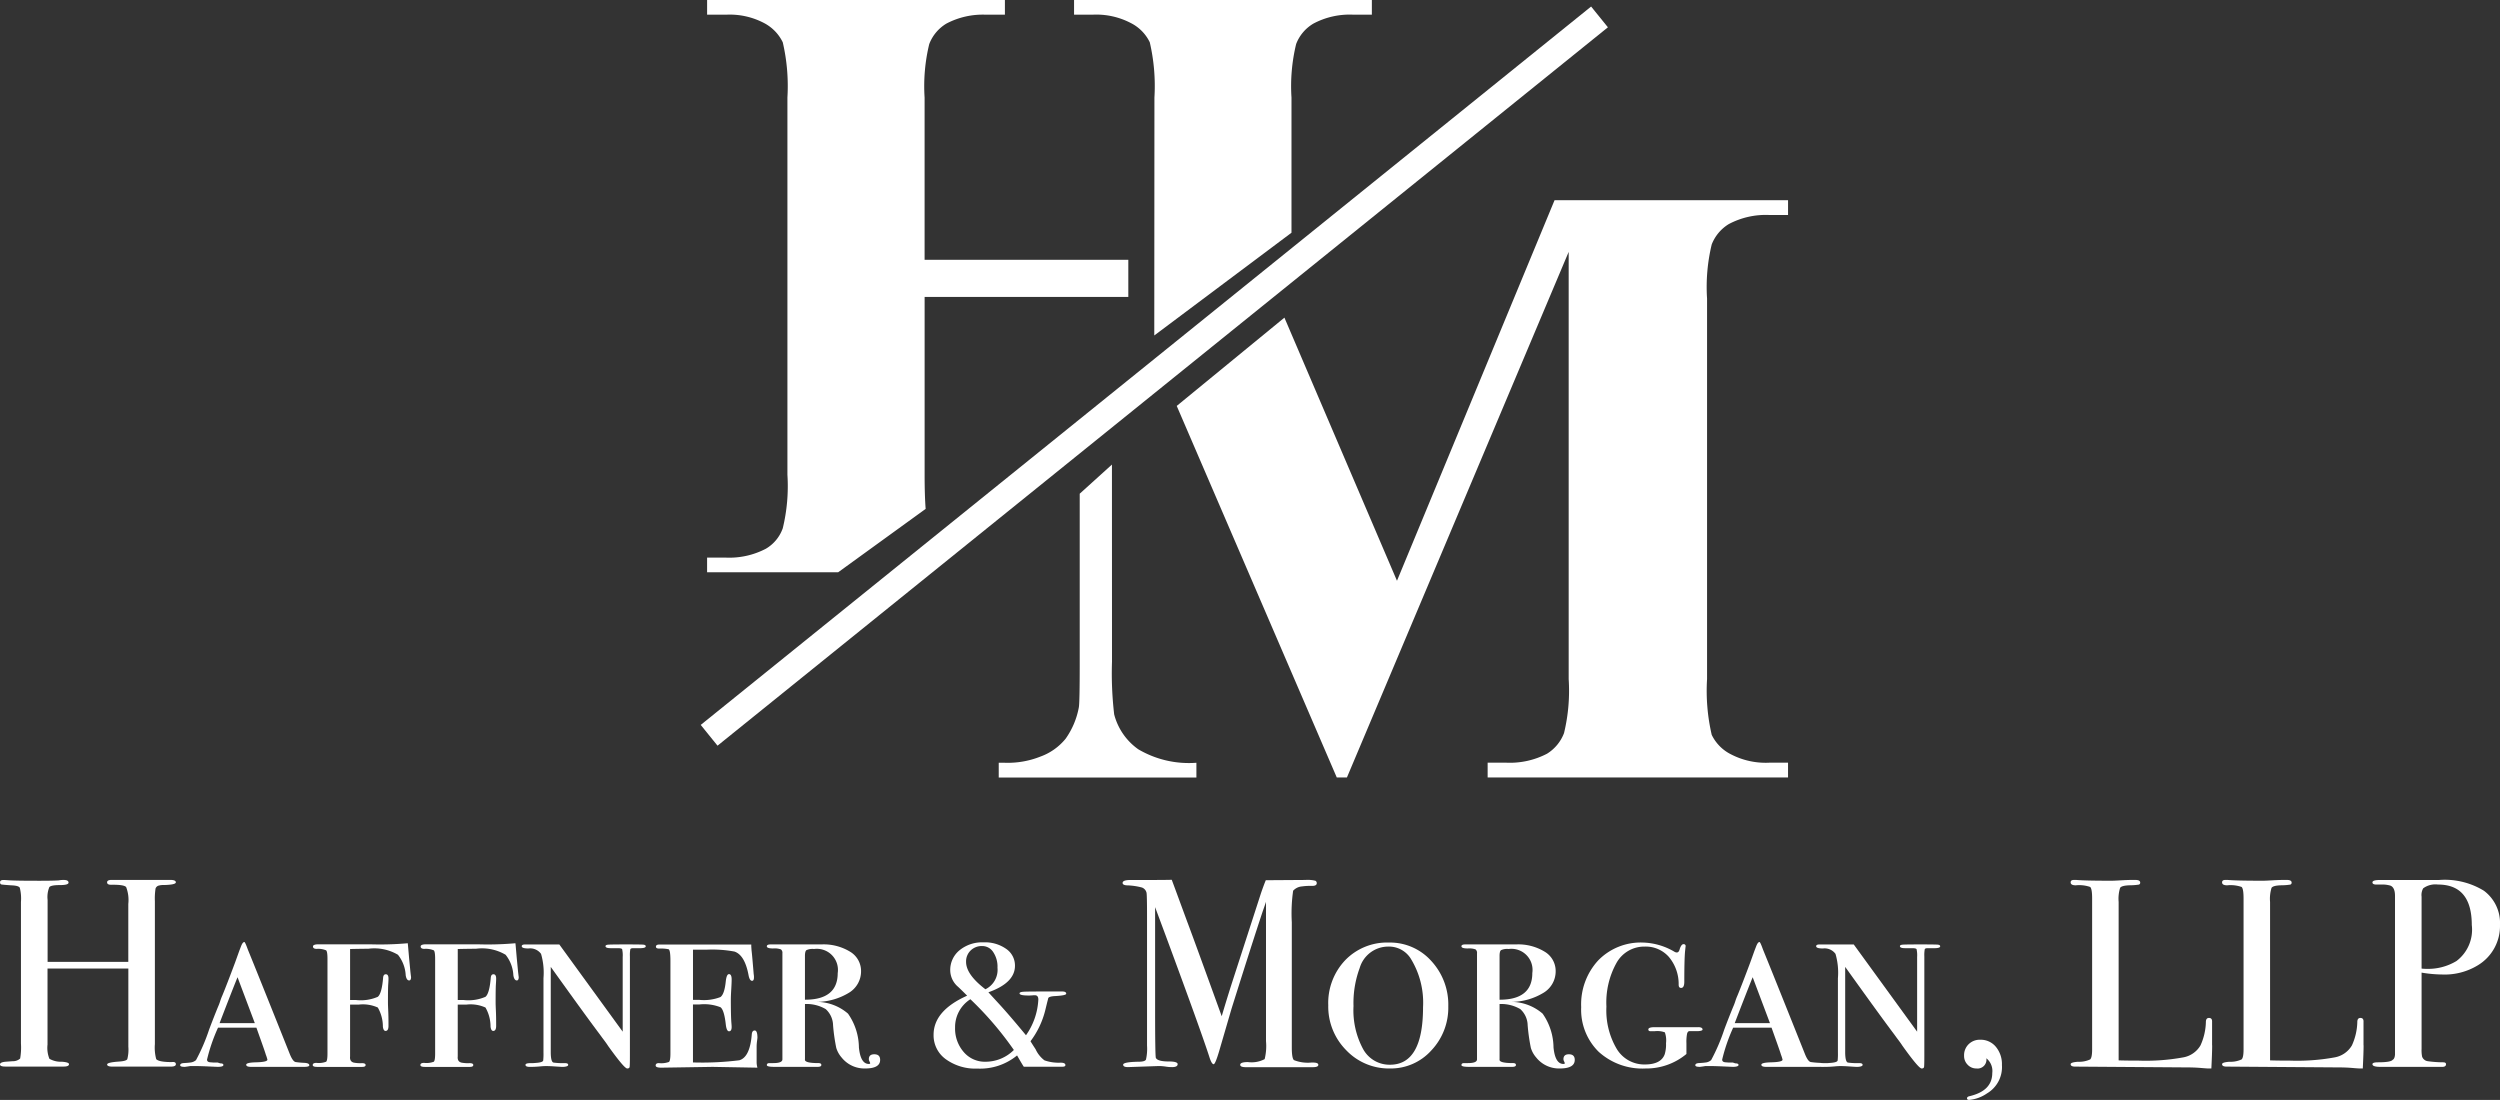 <svg xmlns="http://www.w3.org/2000/svg" width="215" height="94.592" viewBox="0 0 215 94.592">
  <rect x="0" y="0" width="215" height="94.592" fill="#333333" stroke="none"/>
  <g id="LOGO" transform="translate(-51.866 1514.894)">
    <g id="Group_573" data-name="Group 573" transform="translate(112.129 -1514.894)">
      <path id="Path_2521" data-name="Path 2521" d="M1090.8-1506.506a16.656,16.656,0,0,0-.4-4.751,3.608,3.608,0,0,0-1.633-1.657,6.4,6.4,0,0,0-3.279-.718h-1.6v-1.262h25.611v1.262h-1.6a6.629,6.629,0,0,0-3.427.767,3.481,3.481,0,0,0-1.485,1.757,15.37,15.37,0,0,0-.4,4.6v11.628l-11.8,8.836Z" transform="translate(-1051.782 1514.894)" fill="#fff" fill-rule="evenodd"/>
      <path id="Path_2522" data-name="Path 2522" d="M749.939-1489.358v15.293q0,1.781.089,2.935l-7.526,5.453h-11.27v-1.262h1.621a6.779,6.779,0,0,0,3.439-.767,3.316,3.316,0,0,0,1.448-1.757,15.36,15.36,0,0,0,.4-4.6v-32.441a16.644,16.644,0,0,0-.4-4.751,3.667,3.667,0,0,0-1.608-1.657,6.337,6.337,0,0,0-3.278-.718h-1.621v-1.262h25.611v1.262h-1.62a6.707,6.707,0,0,0-3.415.767,3.517,3.517,0,0,0-1.472,1.757,15.353,15.353,0,0,0-.4,4.6v13.957h17.52v3.192Z" transform="translate(-730.685 1514.894)" fill="#fff" fill-rule="evenodd"/>
      <path id="Path_2523" data-name="Path 2523" d="M801.693-1508.62l1.444,1.786-76.573,61.781-1.445-1.786Z" transform="translate(-725.12 1509.182)" fill="#fff" fill-rule="evenodd"/>
      <path id="Path_2524" data-name="Path 2524" d="M1045.689-1289.828l13.554-32.735h20.08v1.273h-1.61a6.771,6.771,0,0,0-3.495.786,3.561,3.561,0,0,0-1.46,1.748,15.641,15.641,0,0,0-.4,4.655v32.723a16.774,16.774,0,0,0,.4,4.792,3.638,3.638,0,0,0,1.647,1.673,6.465,6.465,0,0,0,3.307.724h1.61v1.273h-25.834v-1.273h1.609a6.911,6.911,0,0,0,3.5-.773,3.58,3.58,0,0,0,1.46-1.772,15.505,15.505,0,0,0,.4-4.643v-36.741l-19.07,45.2h-.874l-13.763-31.952,9.261-7.593,9.682,22.634Zm-24.511-10-2.771,2.506v14.6c0,2.246-.025,3.494-.075,3.769a6.771,6.771,0,0,1-1.136,2.7,4.96,4.96,0,0,1-2.159,1.535,7.581,7.581,0,0,1-3.07.536h-.525v1.273h17v-1.273a8.582,8.582,0,0,1-5-1.16,5.3,5.3,0,0,1-2.072-3,30.534,30.534,0,0,1-.187-4.53Z" transform="translate(-985.814 1339.78)" fill="#fff" fill-rule="evenodd"/>
    </g>
    <g id="Group_574" data-name="Group 574" transform="translate(51.866 -1439.232)">
      <path id="Path_2525" data-name="Path 2525" d="M66.991-653.571q0,.208-.435.208H61.538q-.459,0-.458-.184t1.072-.253q.57-.045.661-.2a3.259,3.259,0,0,0,.091-1.071v-6.724H55.953v6.535a2.527,2.527,0,0,0,.162,1.224,1.987,1.987,0,0,0,1.085.254q.6.047.6.208,0,.208-.462.208H52.328q-.462,0-.462-.184t.462-.231l.624-.046a.916.916,0,0,0,.647-.231,5.552,5.552,0,0,0,.069-1.291v-12.174a3.8,3.8,0,0,0-.1-1.222q-.1-.184-.727-.207-.716-.049-.843-.073t-.127-.195q0-.194.3-.194c.061,0,.192.008.393.023q.577.047,2.725.046,1.178,0,1.639-.035a2.037,2.037,0,0,1,.416-.035q.416,0,.416.232,0,.209-.75.209t-.9.174a2.235,2.235,0,0,0-.15,1.1v5.328H62.9v-4.981a3.1,3.1,0,0,0-.185-1.448q-.185-.22-1.293-.2-.346,0-.346-.209t.393-.209h5.034q.485,0,.485.208t-1.016.231a1.514,1.514,0,0,0-.439.046.391.391,0,0,0-.289.254,5.52,5.52,0,0,0-.058,1.085V-655.3a3.824,3.824,0,0,0,.114,1.293q.228.254,1.322.254Q66.991-653.8,66.991-653.571Z" transform="translate(-51.866 669.429)" fill="#fff"/>
      <path id="Path_2526" data-name="Path 2526" d="M236.071-599.222q0,.139-.462.138H231.06c-.277,0-.416-.061-.416-.184s.277-.191.831-.206q.993-.023.993-.229a3.18,3.18,0,0,0-.139-.436q-.046-.183-.531-1.537l-.277-.78h-3.3a15.041,15.041,0,0,0-.947,2.748c0,.138.092.216.277.231l.3.023h.346l.208.069q.277,0,.277.14,0,.16-.485.16-.069,0-.82-.035t-1.328-.035h-.208l-.208.035-.254.035h-.046q-.369,0-.369-.139,0-.162.3-.185.416-.023.554-.047a.874.874,0,0,0,.508-.208,16.341,16.341,0,0,0,1.132-2.639q.392-1.041.762-1.944a4.581,4.581,0,0,0,.185-.486,4.521,4.521,0,0,1,.185-.486q.392-.949,1.109-2.87l.348-.97.16-.416q.139-.346.277-.346.069,0,.3.647.693,1.686,3.579,8.913.277.716.531.762a6.9,6.9,0,0,0,.739.069Q236.071-599.407,236.071-599.222Zm-4.688-3.625-1.485-3.946q-.561,1.384-1.543,3.946Z" transform="translate(-209.47 615.172)" fill="#fff"/>
      <path id="Path_2527" data-name="Path 2527" d="M360.851-605.876c0,.2-.054.3-.162.3q-.23,0-.3-.446a3.069,3.069,0,0,0-.667-1.762,3.985,3.985,0,0,0-2.552-.517q-.6,0-1.563.023v4.387h.527a3.658,3.658,0,0,0,1.855-.277q.344-.277.458-1.639c.015-.2.092-.3.231-.3q.231,0,.231.368,0,.184-.023.506t-.023,1.563q0,.207.023.689t.023,1.218v.092q0,.437-.252.437-.184,0-.23-.366a3.3,3.3,0,0,0-.436-1.646,3.1,3.1,0,0,0-1.651-.251h-.734v4.457q-.047.439.318.531a2.846,2.846,0,0,0,.7.046q.318,0,.318.162t-.3.161h-3.856q-.393,0-.393-.161,0-.185.323-.185a1.767,1.767,0,0,0,.831-.1q.115-.1.115-.7v-8.151q0-.623-.115-.727a1.771,1.771,0,0,0-.808-.127q-.324,0-.323-.208,0-.184.485-.185h4.41a26.56,26.56,0,0,0,3.256-.092l.023.229.092,1.055.115,1.193Q360.851-605.83,360.851-605.876Z" transform="translate(-325.499 614.232)" fill="#fff"/>
      <path id="Path_2528" data-name="Path 2528" d="M464.294-605.876q0,.3-.162.3-.23,0-.3-.446a3.069,3.069,0,0,0-.667-1.762,3.985,3.985,0,0,0-2.552-.517q-.6,0-1.563.023v4.387h.527a3.657,3.657,0,0,0,1.855-.277q.344-.277.458-1.639c.015-.2.092-.3.231-.3q.23,0,.231.368,0,.184-.023.506t-.023,1.563q0,.207.023.689t.023,1.218v.092q0,.437-.252.437-.184,0-.23-.366a3.3,3.3,0,0,0-.436-1.646,3.1,3.1,0,0,0-1.651-.251h-.734v4.457q-.047.439.318.531a2.847,2.847,0,0,0,.7.046q.318,0,.318.162c0,.108-.1.161-.3.161h-3.856q-.393,0-.393-.161,0-.185.323-.185a1.766,1.766,0,0,0,.831-.1q.115-.1.115-.7v-8.151q0-.623-.115-.727a1.771,1.771,0,0,0-.808-.127q-.324,0-.323-.208,0-.184.485-.185h4.41a26.562,26.562,0,0,0,3.256-.092l.023.229.092,1.055.115,1.193Q464.294-605.83,464.294-605.876Z" transform="translate(-419.683 614.232)" fill="#fff"/>
      <path id="Path_2529" data-name="Path 2529" d="M563.764-607.336q0,.162-.508.162h-.577q-.208,0-.242.093a2.939,2.939,0,0,0-.035.626v8.512q0,.836-.023.975t-.208.139q-.254,0-1.642-1.938-.161-.254-.5-.695-.046-.069-.253-.347-1.155-1.532-4.181-5.758v7.323q0,.861.242.907a5.579,5.579,0,0,0,.889.047h.092c.185,0,.277.051.277.151s-.17.172-.508.172q-.092,0-.762-.046-.346-.023-.624-.023-.231,0-.462.023a9.1,9.1,0,0,1-.947.046q-.37,0-.37-.172c0-.1.146-.151.439-.151h.208l.3-.023q.554-.046.577-.21a5.009,5.009,0,0,0,.023-.674v-6.395a5.8,5.8,0,0,0-.208-2.093,1.159,1.159,0,0,0-1.085-.465q-.577,0-.577-.195,0-.152.3-.151h2.933l5.45,7.5v-6.418a2.5,2.5,0,0,0-.046-.67c-.031-.061-.154-.092-.37-.092h-.623q-.439,0-.439-.172c0-.072.073-.115.219-.129s.666-.022,1.559-.022q1.27,0,1.478.02C563.695-607.464,563.764-607.417,563.764-607.336Z" transform="translate(-508.23 613.057)" fill="#fff"/>
      <path id="Path_2530" data-name="Path 2530" d="M690.574-599.475q0,.024-.035.294a3.831,3.831,0,0,0-.035.481v1.339a1.751,1.751,0,0,0,.069.462l-3.853-.069-4.411.069q-.488,0-.488-.183,0-.209.277-.209a1.937,1.937,0,0,0,.866-.1q.127-.1.127-.75v-7.943q0-.947-.162-1a3.284,3.284,0,0,0-.808-.058q-.277,0-.277-.162,0-.184.3-.185h7.9v.159l.023.341q.046.341.185,2.048a1.413,1.413,0,0,1,.023.273q0,.3-.161.3-.207,0-.3-.462-.322-1.755-1.219-2.055a10.418,10.418,0,0,0-2.391-.162h-1.173v4.318h.55a3.962,3.962,0,0,0,1.809-.242q.344-.242.458-1.328.069-.646.277-.646.231,0,.231.462,0,.277-.035.854t-.035.877q0,1.5.052,2.055.017.185.017.3,0,.37-.228.369-.205,0-.274-.577-.136-1.247-.455-1.49a3.834,3.834,0,0,0-1.8-.242h-.569v4.988a26.022,26.022,0,0,0,3.977-.185q.919-.254,1.08-2.217.023-.346.254-.346T690.574-599.475Z" transform="translate(-625.434 613.057)" fill="#fff"/>
      <path id="Path_2531" data-name="Path 2531" d="M798.366-597.569q0,.739-1.288.739a2.508,2.508,0,0,1-2.025-.943,2.241,2.241,0,0,1-.46-.828,15.945,15.945,0,0,1-.276-1.955,1.924,1.924,0,0,0-.633-1.38,3.253,3.253,0,0,0-1.783-.437v4.757q-.069.324,1.159.323.25,0,.25.162t-.323.162h-3.718q-.647,0-.647-.151,0-.172.231-.172h.323q.785,0,.785-.323v-9.121a.371.371,0,0,0-.127-.335,1.616,1.616,0,0,0-.67-.081q-.543,0-.543-.185,0-.161.323-.162h4.364a4.363,4.363,0,0,1,2.482.632,1.929,1.929,0,0,1,.935,1.667,2.146,2.146,0,0,1-.993,1.828,5.408,5.408,0,0,1-2.794.816,4.14,4.14,0,0,1,2.667,1.012,5.164,5.164,0,0,1,.935,2.9q.139,1.425.854,1.425c.077,0,.116-.022.116-.068a.661.661,0,0,0-.058-.146.5.5,0,0,1-.058-.191q0-.426.462-.427Q798.365-598.054,798.366-597.569Zm-3.648-7.469a1.815,1.815,0,0,0-2.039-2.067,1.238,1.238,0,0,0-.653.1q-.126.1-.126.494v3.767Q794.717-602.741,794.717-605.038Z" transform="translate(-722.674 613.057)" fill="#fff"/>
      <path id="Path_2532" data-name="Path 2532" d="M960.226-605.14q0,.147-.9.2-.578.023-.647.184c0,.015-.031.138-.092.368l-.162.667a7.352,7.352,0,0,1-1.27,2.668q.138.23.439.69a2.475,2.475,0,0,0,.762.954,3.672,3.672,0,0,0,1.385.2q.416,0,.416.208,0,.139-.254.139h-3.325q-.116-.161-.577-.97a5,5,0,0,1-3.417,1.131,4.33,4.33,0,0,1-2.713-.806,2.522,2.522,0,0,1-1.051-2.1q0-2.074,2.886-3.364-.716-.715-.831-.806a1.892,1.892,0,0,1-.623-1.36,2.185,2.185,0,0,1,.8-1.74,3.072,3.072,0,0,1,2.067-.68,3.158,3.158,0,0,1,1.951.566,1.736,1.736,0,0,1,.75,1.443q0,1.478-2.286,2.286l.762.831q.947,1.016,2.471,2.863a5.806,5.806,0,0,0,1.062-3.071q0-.369-.3-.369h-.115a3.223,3.223,0,0,1-.439.023q-.762,0-.762-.185,0-.115.323-.139t2.24-.023h1.085Q960.226-605.336,960.226-605.14Zm-4.5,4.842a28.408,28.408,0,0,0-3.741-4.368,2.84,2.84,0,0,0-1.316,2.437,3.065,3.065,0,0,0,.739,2.1,2.383,2.383,0,0,0,1.87.839A3.444,3.444,0,0,0,955.723-600.3Zm-1.409-7.093a2.239,2.239,0,0,0-.369-1.328,1.119,1.119,0,0,0-.947-.52,1.367,1.367,0,0,0-.993.381,1.307,1.307,0,0,0-.393.981q0,1.086,1.663,2.355A1.863,1.863,0,0,0,954.315-607.392Z" transform="translate(-868.532 614.937)" fill="#fff"/>
      <path id="Path_2533" data-name="Path 2533" d="M1147.261-653.69q0,.2-.483.2h-5.753q-.483,0-.483-.208,0-.231.67-.231a2.4,2.4,0,0,0,1.432-.254,4.7,4.7,0,0,0,.116-1.55v-11.981q0,.023-.278.808-.928,2.793-2.69,8.4l-1.072,3.675q-.324,1.086-.462,1.085-.162,0-.347-.554-.667-2.1-3.771-10.489l-.917-2.465q0,.439,0,1.2v7.5q0,4.226.069,4.272.161.3,1.108.3.762,0,.762.23,0,.255-.485.255a3.116,3.116,0,0,1-.554-.046,4.138,4.138,0,0,0-.577-.046l-2.656.092q-.415,0-.415-.208,0-.231,1.316-.254.554,0,.646-.185a4.165,4.165,0,0,0,.092-1.2v-11.077q0-1.919-.046-2.081a.629.629,0,0,0-.393-.44,5.536,5.536,0,0,0-1.293-.185q-.37-.023-.369-.208,0-.254.677-.254h1.611q1.378,0,1.939-.017.114.3,1.34,3.634.527,1.389,2.956,8.1.445-1.506.913-2.966l2.469-7.631q.229-.663.409-1.1l3.406-.023a2.721,2.721,0,0,1,.863.07.227.227,0,0,1,.114.208q0,.232-.392.232a5.331,5.331,0,0,0-.877.046,1.149,1.149,0,0,0-.762.37,13.723,13.723,0,0,0-.115,2.71v10.769q0,.927.185,1.089a3.237,3.237,0,0,0,1.5.209h.138Q1147.261-653.887,1147.261-653.69Z" transform="translate(-1033.884 669.606)" fill="#fff"/>
      <path id="Path_2534" data-name="Path 2534" d="M1338.353-603.82a5.344,5.344,0,0,1-1.455,3.79,4.683,4.683,0,0,1-3.556,1.555,5.061,5.061,0,0,1-3.775-1.578,5.324,5.324,0,0,1-1.536-3.86,5.34,5.34,0,0,1,1.466-3.883,5.007,5.007,0,0,1,3.752-1.509,4.765,4.765,0,0,1,3.637,1.579A5.523,5.523,0,0,1,1338.353-603.82Zm-2.171.069a7.218,7.218,0,0,0-1.085-4.216,2.212,2.212,0,0,0-1.916-.991,2.561,2.561,0,0,0-2.448,1.843,8.656,8.656,0,0,0-.531,3.272,7.008,7.008,0,0,0,.831,3.709,2.588,2.588,0,0,0,2.309,1.336Q1336.182-598.8,1336.182-603.751Z" transform="translate(-1213.8 614.702)" fill="#fff"/>
      <path id="Path_2535" data-name="Path 2535" d="M1465.728-597.569q0,.739-1.289.739a2.508,2.508,0,0,1-2.025-.943,2.241,2.241,0,0,1-.46-.828,15.94,15.94,0,0,1-.276-1.955,1.923,1.923,0,0,0-.633-1.38,3.253,3.253,0,0,0-1.783-.437v4.757q-.069.324,1.159.323.25,0,.25.162t-.323.162h-3.717q-.647,0-.647-.151,0-.172.231-.172h.323q.785,0,.785-.323v-9.121a.371.371,0,0,0-.127-.335,1.616,1.616,0,0,0-.67-.081q-.543,0-.543-.185c0-.107.107-.162.323-.162h4.364a4.363,4.363,0,0,1,2.482.632,1.929,1.929,0,0,1,.935,1.667,2.145,2.145,0,0,1-.993,1.828,5.407,5.407,0,0,1-2.794.816,4.14,4.14,0,0,1,2.667,1.012,5.164,5.164,0,0,1,.935,2.9q.139,1.425.854,1.425c.077,0,.116-.022.116-.068a.667.667,0,0,0-.058-.146.5.5,0,0,1-.058-.191q0-.426.462-.427Q1465.728-598.054,1465.728-597.569Zm-3.649-7.469a1.815,1.815,0,0,0-2.038-2.067,1.239,1.239,0,0,0-.653.1q-.126.1-.126.494v3.767Q1462.079-602.741,1462.079-605.038Z" transform="translate(-1330.3 613.057)" fill="#fff"/>
      <path id="Path_2536" data-name="Path 2536" d="M1581.476-601.823q0,.116-.416.139h-.739q-.116.023-.173.208a3.6,3.6,0,0,0-.058.831v.924a5.384,5.384,0,0,1-3.51,1.247,5.591,5.591,0,0,1-4.041-1.44,5.07,5.07,0,0,1-1.5-3.837,5.573,5.573,0,0,1,1.466-4.021,5.107,5.107,0,0,1,3.868-1.532,5.618,5.618,0,0,1,2.679.785.413.413,0,0,0,.208.069q.185,0,.254-.3.138-.416.323-.416a.163.163,0,0,1,.185.185q0-.046-.046.393-.069.67-.069,2.655,0,.531-.277.531-.208,0-.208-.277a3.626,3.626,0,0,0-.843-2.39,2.648,2.648,0,0,0-2.067-.889,2.732,2.732,0,0,0-2.425,1.383,7,7,0,0,0-.878,3.778,6.5,6.5,0,0,0,.889,3.641,2.76,2.76,0,0,0,2.413,1.336q1.385,0,1.709-.871a2.89,2.89,0,0,0,.115-.962,2.062,2.062,0,0,0-.1-.928,1.854,1.854,0,0,0-.866-.1H1577q-.185,0-.185-.152,0-.195.554-.195h3.718Q1581.476-602.03,1581.476-601.823Z" transform="translate(-1435.057 614.702)" fill="#fff"/>
      <path id="Path_2537" data-name="Path 2537" d="M1691.784-599.222q0,.139-.462.138h-4.549c-.277,0-.416-.061-.416-.184s.277-.191.831-.206q.992-.023.993-.229a3.172,3.172,0,0,0-.139-.436q-.046-.183-.531-1.537l-.277-.78h-3.3a15.038,15.038,0,0,0-.947,2.748c0,.138.093.216.277.231l.3.023h.346l.208.069c.185,0,.277.047.277.14s-.161.16-.485.16q-.069,0-.82-.035t-1.328-.035h-.208l-.208.035-.254.035h-.046c-.246,0-.369-.046-.369-.139,0-.108.1-.17.3-.185q.415-.023.554-.047a.873.873,0,0,0,.508-.208,16.3,16.3,0,0,0,1.132-2.639q.392-1.041.763-1.944a4.64,4.64,0,0,0,.185-.486,4.4,4.4,0,0,1,.185-.486q.392-.949,1.109-2.87l.348-.97.16-.416q.139-.346.277-.346.069,0,.3.647.693,1.686,3.579,8.913.277.716.531.762a6.91,6.91,0,0,0,.739.069Q1691.784-599.407,1691.784-599.222Zm-4.688-3.625-1.485-3.946q-.561,1.384-1.543,3.946Z" transform="translate(-1534.881 615.172)" fill="#fff"/>
      <path id="Path_2538" data-name="Path 2538" d="M1807.43-607.336q0,.162-.508.162h-.577q-.208,0-.242.093a2.947,2.947,0,0,0-.035.626v8.512q0,.836-.023.975t-.208.139q-.254,0-1.642-1.938-.161-.254-.5-.695-.046-.069-.253-.347-1.155-1.532-4.181-5.758v7.323q0,.861.242.907a5.583,5.583,0,0,0,.889.047h.092c.185,0,.277.051.277.151s-.17.172-.508.172q-.093,0-.762-.046-.346-.023-.623-.023-.231,0-.462.023a9.1,9.1,0,0,1-.947.046q-.37,0-.37-.172c0-.1.146-.151.439-.151h.208l.3-.023q.554-.046.577-.21a5.027,5.027,0,0,0,.023-.674v-6.395a5.792,5.792,0,0,0-.208-2.093,1.159,1.159,0,0,0-1.085-.465q-.578,0-.578-.195,0-.152.3-.151h2.933l5.45,7.5v-6.418a2.5,2.5,0,0,0-.046-.67c-.031-.061-.154-.092-.37-.092h-.624q-.439,0-.439-.172c0-.072.073-.115.219-.129s.666-.022,1.559-.022q1.27,0,1.478.02C1807.361-607.464,1807.43-607.417,1807.43-607.336Z" transform="translate(-1640.575 613.057)" fill="#fff"/>
      <path id="Path_2539" data-name="Path 2539" d="M1942.158-513.746a2.627,2.627,0,0,1-1.293,2.448,3.185,3.185,0,0,1-1.524.554c-.124,0-.185-.046-.185-.139s.077-.154.231-.185q1.939-.462,1.94-1.986a1.4,1.4,0,0,0-.508-1.27.765.765,0,0,1-.854.877,1.019,1.019,0,0,1-.75-.315,1.065,1.065,0,0,1-.312-.781,1.326,1.326,0,0,1,.392-.991,1.36,1.36,0,0,1,.993-.385,1.689,1.689,0,0,1,1.351.612A2.325,2.325,0,0,1,1942.158-513.746Z" transform="translate(-1769.992 529.674)" fill="#fff"/>
      <path id="Path_2540" data-name="Path 2540" d="M2053.481-655.188q0,.6-.069,1.986h-.253q-.138,0-.669-.046t-1.2-.046l-9.588-.069q-.392,0-.392-.208,0-.161.624-.208a2.255,2.255,0,0,0,1.051-.2q.173-.15.173-.866v-12.977q0-.854-.173-.993a2.9,2.9,0,0,0-1.235-.139q-.439,0-.439-.254,0-.208.277-.208h.208q.762.069,3.025.069.208,0,.808-.035t.993-.035h.254q.416,0,.416.231a.161.161,0,0,1-.127.173,5.541,5.541,0,0,1-.8.058q-.67.023-.8.219a3.161,3.161,0,0,0-.127,1.212v13.624q.624.023,1.732.023a17.875,17.875,0,0,0,3.81-.277,2.153,2.153,0,0,0,1.5-1.039,5.124,5.124,0,0,0,.462-2.055c.015-.2.1-.3.266-.3q.289,0,.266.346v2.009Z" transform="translate(-1863.235 669.429)" fill="#fff"/>
      <path id="Path_2541" data-name="Path 2541" d="M2198.977-655.188q0,.6-.069,1.986h-.253q-.138,0-.668-.046t-1.2-.046l-9.588-.069q-.392,0-.392-.208,0-.161.623-.208a2.255,2.255,0,0,0,1.051-.2q.173-.15.173-.866v-12.977q0-.854-.173-.993a2.9,2.9,0,0,0-1.235-.139q-.439,0-.439-.254,0-.208.277-.208h.208q.762.069,3.025.069.208,0,.808-.035t.993-.035h.254q.416,0,.416.231a.161.161,0,0,1-.127.173,5.537,5.537,0,0,1-.8.058q-.671.023-.8.219a3.168,3.168,0,0,0-.127,1.212v13.624q.623.023,1.732.023a17.875,17.875,0,0,0,3.81-.277,2.154,2.154,0,0,0,1.5-1.039,5.129,5.129,0,0,0,.462-2.055c.015-.2.1-.3.266-.3q.289,0,.266.346v2.009Z" transform="translate(-1995.708 669.429)" fill="#fff"/>
      <path id="Path_2542" data-name="Path 2542" d="M2342.24-665.556a3.938,3.938,0,0,1-1.917,3.487,5.466,5.466,0,0,1-3.048.785,11.167,11.167,0,0,1-1.778-.162v6.558a2.824,2.824,0,0,0,.046.67.6.6,0,0,0,.508.393,9.456,9.456,0,0,0,1.293.092c.169,0,.254.054.254.162q0,.231-.323.231h-5.311q-.693,0-.693-.231,0-.162.485-.162,1.085,0,1.247-.208.185-.093.208-.463v-13.644q0-.717-.393-.879a2.444,2.444,0,0,0-.808-.092h-.393q-.346,0-.346-.186,0-.207.646-.207H2337a6.435,6.435,0,0,1,3.856.924A3.452,3.452,0,0,1,2342.24-665.556Zm-2.425.022q0-3.486-2.909-3.486a1.767,1.767,0,0,0-1.27.325,1.162,1.162,0,0,0-.139.72v6.182a3.35,3.35,0,0,0,.416.023,4.728,4.728,0,0,0,2.586-.674A3.376,3.376,0,0,0,2339.816-665.533Z" transform="translate(-2127.241 669.429)" fill="#fff"/>
    </g>
  </g>
</svg>
